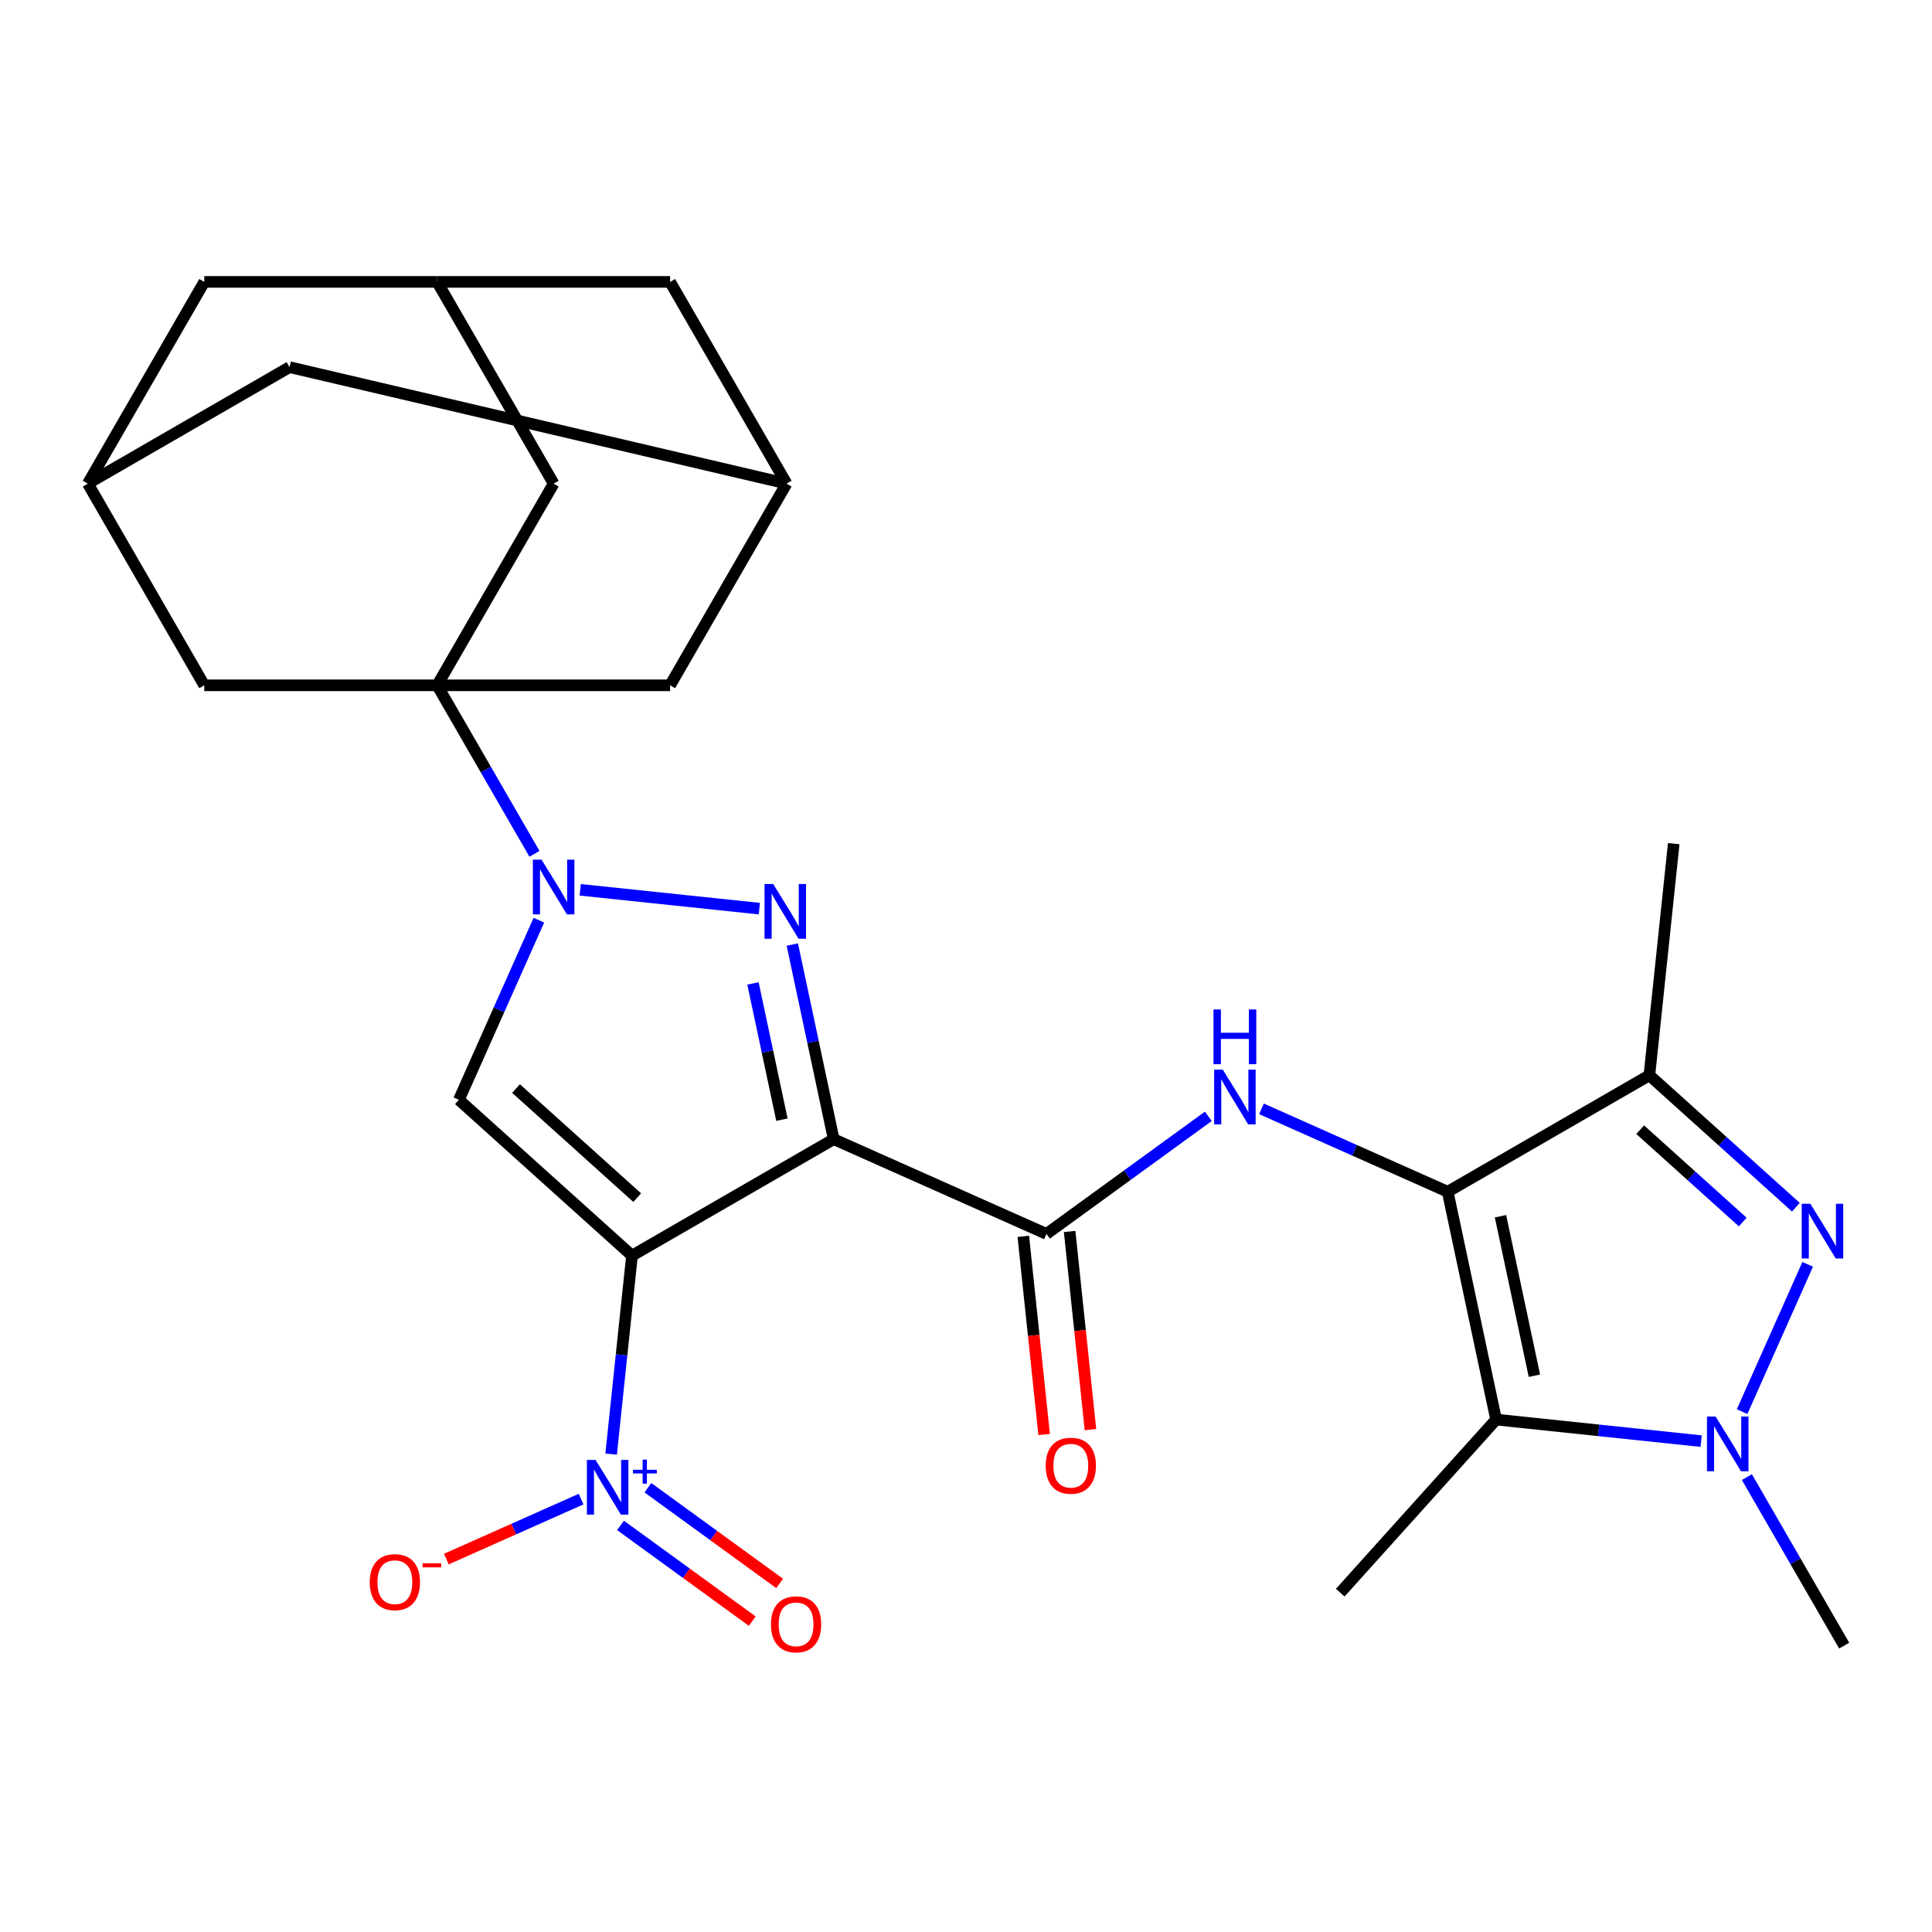 <?xml version='1.0' encoding='iso-8859-1'?>
<svg version='1.1' baseProfile='full'
              xmlns='http://www.w3.org/2000/svg'
                      xmlns:rdkit='http://www.rdkit.org/xml'
                      xmlns:xlink='http://www.w3.org/1999/xlink'
                  xml:space='preserve'
width='1000px' height='1000px' viewBox='0 0 1000 1000'>
<!-- END OF HEADER -->
<rect style='opacity:1.0;fill:#FFFFFF;stroke:none' width='1000' height='1000' x='0' y='0'> </rect>
<path class='bond-0' d='M 327.117,649.917 L 431.519,589.64' style='fill:none;fill-rule:evenodd;stroke:#000000;stroke-width:6px;stroke-linecap:butt;stroke-linejoin:miter;stroke-opacity:1' />
<path class='bond-4' d='M 327.117,649.917 L 237.528,569.251' style='fill:none;fill-rule:evenodd;stroke:#000000;stroke-width:6px;stroke-linecap:butt;stroke-linejoin:miter;stroke-opacity:1' />
<path class='bond-4' d='M 329.812,619.899 L 267.1,563.433' style='fill:none;fill-rule:evenodd;stroke:#000000;stroke-width:6px;stroke-linecap:butt;stroke-linejoin:miter;stroke-opacity:1' />
<path class='bond-8' d='M 327.117,649.917 L 321.719,701.276' style='fill:none;fill-rule:evenodd;stroke:#000000;stroke-width:6px;stroke-linecap:butt;stroke-linejoin:miter;stroke-opacity:1' />
<path class='bond-8' d='M 321.719,701.276 L 316.32,752.636' style='fill:none;fill-rule:evenodd;stroke:#0000FF;stroke-width:6px;stroke-linecap:butt;stroke-linejoin:miter;stroke-opacity:1' />
<path class='bond-2' d='M 431.519,589.64 L 420.812,539.267' style='fill:none;fill-rule:evenodd;stroke:#000000;stroke-width:6px;stroke-linecap:butt;stroke-linejoin:miter;stroke-opacity:1' />
<path class='bond-2' d='M 420.812,539.267 L 410.105,488.895' style='fill:none;fill-rule:evenodd;stroke:#0000FF;stroke-width:6px;stroke-linecap:butt;stroke-linejoin:miter;stroke-opacity:1' />
<path class='bond-2' d='M 404.723,579.541 L 397.228,544.28' style='fill:none;fill-rule:evenodd;stroke:#000000;stroke-width:6px;stroke-linecap:butt;stroke-linejoin:miter;stroke-opacity:1' />
<path class='bond-2' d='M 397.228,544.28 L 389.733,509.019' style='fill:none;fill-rule:evenodd;stroke:#0000FF;stroke-width:6px;stroke-linecap:butt;stroke-linejoin:miter;stroke-opacity:1' />
<path class='bond-10' d='M 431.519,589.64 L 541.65,638.674' style='fill:none;fill-rule:evenodd;stroke:#000000;stroke-width:6px;stroke-linecap:butt;stroke-linejoin:miter;stroke-opacity:1' />
<path class='bond-1' d='M 278.915,476.293 L 258.222,522.772' style='fill:none;fill-rule:evenodd;stroke:#0000FF;stroke-width:6px;stroke-linecap:butt;stroke-linejoin:miter;stroke-opacity:1' />
<path class='bond-1' d='M 258.222,522.772 L 237.528,569.251' style='fill:none;fill-rule:evenodd;stroke:#000000;stroke-width:6px;stroke-linecap:butt;stroke-linejoin:miter;stroke-opacity:1' />
<path class='bond-7' d='M 276.646,441.946 L 251.466,398.331' style='fill:none;fill-rule:evenodd;stroke:#0000FF;stroke-width:6px;stroke-linecap:butt;stroke-linejoin:miter;stroke-opacity:1' />
<path class='bond-7' d='M 251.466,398.331 L 226.285,354.717' style='fill:none;fill-rule:evenodd;stroke:#000000;stroke-width:6px;stroke-linecap:butt;stroke-linejoin:miter;stroke-opacity:1' />
<path class='bond-28' d='M 300.315,460.565 L 393.047,470.312' style='fill:none;fill-rule:evenodd;stroke:#0000FF;stroke-width:6px;stroke-linecap:butt;stroke-linejoin:miter;stroke-opacity:1' />
<path class='bond-3' d='M 749.311,616.847 L 701.123,595.393' style='fill:none;fill-rule:evenodd;stroke:#000000;stroke-width:6px;stroke-linecap:butt;stroke-linejoin:miter;stroke-opacity:1' />
<path class='bond-3' d='M 701.123,595.393 L 652.934,573.938' style='fill:none;fill-rule:evenodd;stroke:#0000FF;stroke-width:6px;stroke-linecap:butt;stroke-linejoin:miter;stroke-opacity:1' />
<path class='bond-6' d='M 749.311,616.847 L 774.376,734.767' style='fill:none;fill-rule:evenodd;stroke:#000000;stroke-width:6px;stroke-linecap:butt;stroke-linejoin:miter;stroke-opacity:1' />
<path class='bond-6' d='M 776.655,629.522 L 794.2,712.066' style='fill:none;fill-rule:evenodd;stroke:#000000;stroke-width:6px;stroke-linecap:butt;stroke-linejoin:miter;stroke-opacity:1' />
<path class='bond-11' d='M 749.311,616.847 L 853.714,556.571' style='fill:none;fill-rule:evenodd;stroke:#000000;stroke-width:6px;stroke-linecap:butt;stroke-linejoin:miter;stroke-opacity:1' />
<path class='bond-5' d='M 929.548,624.853 L 891.631,590.712' style='fill:none;fill-rule:evenodd;stroke:#0000FF;stroke-width:6px;stroke-linecap:butt;stroke-linejoin:miter;stroke-opacity:1' />
<path class='bond-5' d='M 891.631,590.712 L 853.714,556.571' style='fill:none;fill-rule:evenodd;stroke:#000000;stroke-width:6px;stroke-linecap:butt;stroke-linejoin:miter;stroke-opacity:1' />
<path class='bond-5' d='M 902.04,632.528 L 875.498,608.629' style='fill:none;fill-rule:evenodd;stroke:#0000FF;stroke-width:6px;stroke-linecap:butt;stroke-linejoin:miter;stroke-opacity:1' />
<path class='bond-5' d='M 875.498,608.629 L 848.956,584.731' style='fill:none;fill-rule:evenodd;stroke:#000000;stroke-width:6px;stroke-linecap:butt;stroke-linejoin:miter;stroke-opacity:1' />
<path class='bond-32' d='M 935.656,654.411 L 901.706,730.664' style='fill:none;fill-rule:evenodd;stroke:#0000FF;stroke-width:6px;stroke-linecap:butt;stroke-linejoin:miter;stroke-opacity:1' />
<path class='bond-9' d='M 774.376,734.767 L 827.445,740.344' style='fill:none;fill-rule:evenodd;stroke:#000000;stroke-width:6px;stroke-linecap:butt;stroke-linejoin:miter;stroke-opacity:1' />
<path class='bond-9' d='M 827.445,740.344 L 880.515,745.922' style='fill:none;fill-rule:evenodd;stroke:#0000FF;stroke-width:6px;stroke-linecap:butt;stroke-linejoin:miter;stroke-opacity:1' />
<path class='bond-25' d='M 774.376,734.767 L 693.71,824.355' style='fill:none;fill-rule:evenodd;stroke:#000000;stroke-width:6px;stroke-linecap:butt;stroke-linejoin:miter;stroke-opacity:1' />
<path class='bond-13' d='M 226.285,354.717 L 286.562,250.315' style='fill:none;fill-rule:evenodd;stroke:#000000;stroke-width:6px;stroke-linecap:butt;stroke-linejoin:miter;stroke-opacity:1' />
<path class='bond-14' d='M 226.285,354.717 L 346.838,354.717' style='fill:none;fill-rule:evenodd;stroke:#000000;stroke-width:6px;stroke-linecap:butt;stroke-linejoin:miter;stroke-opacity:1' />
<path class='bond-15' d='M 226.285,354.717 L 105.731,354.717' style='fill:none;fill-rule:evenodd;stroke:#000000;stroke-width:6px;stroke-linecap:butt;stroke-linejoin:miter;stroke-opacity:1' />
<path class='bond-16' d='M 300.762,775.933 L 265.896,791.457' style='fill:none;fill-rule:evenodd;stroke:#0000FF;stroke-width:6px;stroke-linecap:butt;stroke-linejoin:miter;stroke-opacity:1' />
<path class='bond-16' d='M 265.896,791.457 L 231.031,806.98' style='fill:none;fill-rule:evenodd;stroke:#FF0000;stroke-width:6px;stroke-linecap:butt;stroke-linejoin:miter;stroke-opacity:1' />
<path class='bond-20' d='M 321.183,789.556 L 355.277,814.326' style='fill:none;fill-rule:evenodd;stroke:#0000FF;stroke-width:6px;stroke-linecap:butt;stroke-linejoin:miter;stroke-opacity:1' />
<path class='bond-20' d='M 355.277,814.326 L 389.37,839.096' style='fill:none;fill-rule:evenodd;stroke:#FF0000;stroke-width:6px;stroke-linecap:butt;stroke-linejoin:miter;stroke-opacity:1' />
<path class='bond-20' d='M 335.355,770.05 L 369.449,794.82' style='fill:none;fill-rule:evenodd;stroke:#0000FF;stroke-width:6px;stroke-linecap:butt;stroke-linejoin:miter;stroke-opacity:1' />
<path class='bond-20' d='M 369.449,794.82 L 403.542,819.59' style='fill:none;fill-rule:evenodd;stroke:#FF0000;stroke-width:6px;stroke-linecap:butt;stroke-linejoin:miter;stroke-opacity:1' />
<path class='bond-26' d='M 904.184,764.542 L 929.365,808.156' style='fill:none;fill-rule:evenodd;stroke:#0000FF;stroke-width:6px;stroke-linecap:butt;stroke-linejoin:miter;stroke-opacity:1' />
<path class='bond-26' d='M 929.365,808.156 L 954.545,851.77' style='fill:none;fill-rule:evenodd;stroke:#000000;stroke-width:6px;stroke-linecap:butt;stroke-linejoin:miter;stroke-opacity:1' />
<path class='bond-12' d='M 541.65,638.674 L 583.538,608.24' style='fill:none;fill-rule:evenodd;stroke:#000000;stroke-width:6px;stroke-linecap:butt;stroke-linejoin:miter;stroke-opacity:1' />
<path class='bond-12' d='M 583.538,608.24 L 625.426,577.807' style='fill:none;fill-rule:evenodd;stroke:#0000FF;stroke-width:6px;stroke-linecap:butt;stroke-linejoin:miter;stroke-opacity:1' />
<path class='bond-21' d='M 529.661,639.934 L 535.051,691.213' style='fill:none;fill-rule:evenodd;stroke:#000000;stroke-width:6px;stroke-linecap:butt;stroke-linejoin:miter;stroke-opacity:1' />
<path class='bond-21' d='M 535.051,691.213 L 540.44,742.493' style='fill:none;fill-rule:evenodd;stroke:#FF0000;stroke-width:6px;stroke-linecap:butt;stroke-linejoin:miter;stroke-opacity:1' />
<path class='bond-21' d='M 553.64,637.413 L 559.029,688.693' style='fill:none;fill-rule:evenodd;stroke:#000000;stroke-width:6px;stroke-linecap:butt;stroke-linejoin:miter;stroke-opacity:1' />
<path class='bond-21' d='M 559.029,688.693 L 564.419,739.973' style='fill:none;fill-rule:evenodd;stroke:#FF0000;stroke-width:6px;stroke-linecap:butt;stroke-linejoin:miter;stroke-opacity:1' />
<path class='bond-27' d='M 853.714,556.571 L 866.315,436.678' style='fill:none;fill-rule:evenodd;stroke:#000000;stroke-width:6px;stroke-linecap:butt;stroke-linejoin:miter;stroke-opacity:1' />
<path class='bond-18' d='M 286.562,250.315 L 226.285,145.912' style='fill:none;fill-rule:evenodd;stroke:#000000;stroke-width:6px;stroke-linecap:butt;stroke-linejoin:miter;stroke-opacity:1' />
<path class='bond-19' d='M 346.838,354.717 L 407.115,250.315' style='fill:none;fill-rule:evenodd;stroke:#000000;stroke-width:6px;stroke-linecap:butt;stroke-linejoin:miter;stroke-opacity:1' />
<path class='bond-17' d='M 105.731,354.717 L 45.455,250.315' style='fill:none;fill-rule:evenodd;stroke:#000000;stroke-width:6px;stroke-linecap:butt;stroke-linejoin:miter;stroke-opacity:1' />
<path class='bond-22' d='M 45.455,250.315 L 149.857,190.038' style='fill:none;fill-rule:evenodd;stroke:#000000;stroke-width:6px;stroke-linecap:butt;stroke-linejoin:miter;stroke-opacity:1' />
<path class='bond-24' d='M 45.455,250.315 L 105.731,145.912' style='fill:none;fill-rule:evenodd;stroke:#000000;stroke-width:6px;stroke-linecap:butt;stroke-linejoin:miter;stroke-opacity:1' />
<path class='bond-30' d='M 226.285,145.912 L 105.731,145.912' style='fill:none;fill-rule:evenodd;stroke:#000000;stroke-width:6px;stroke-linecap:butt;stroke-linejoin:miter;stroke-opacity:1' />
<path class='bond-31' d='M 226.285,145.912 L 346.838,145.912' style='fill:none;fill-rule:evenodd;stroke:#000000;stroke-width:6px;stroke-linecap:butt;stroke-linejoin:miter;stroke-opacity:1' />
<path class='bond-23' d='M 407.115,250.315 L 346.838,145.912' style='fill:none;fill-rule:evenodd;stroke:#000000;stroke-width:6px;stroke-linecap:butt;stroke-linejoin:miter;stroke-opacity:1' />
<path class='bond-29' d='M 407.115,250.315 L 149.857,190.038' style='fill:none;fill-rule:evenodd;stroke:#000000;stroke-width:6px;stroke-linecap:butt;stroke-linejoin:miter;stroke-opacity:1' />
<path  class='atom-2' d='M 280.302 444.96
L 289.582 459.96
Q 290.502 461.44, 291.982 464.12
Q 293.462 466.8, 293.542 466.96
L 293.542 444.96
L 297.302 444.96
L 297.302 473.28
L 293.422 473.28
L 283.462 456.88
Q 282.302 454.96, 281.062 452.76
Q 279.862 450.56, 279.502 449.88
L 279.502 473.28
L 275.822 473.28
L 275.822 444.96
L 280.302 444.96
' fill='#0000FF'/>
<path  class='atom-3' d='M 400.195 457.561
L 409.475 472.561
Q 410.395 474.041, 411.875 476.721
Q 413.355 479.401, 413.435 479.561
L 413.435 457.561
L 417.195 457.561
L 417.195 485.881
L 413.315 485.881
L 403.355 469.481
Q 402.195 467.561, 400.955 465.361
Q 399.755 463.161, 399.395 462.481
L 399.395 485.881
L 395.715 485.881
L 395.715 457.561
L 400.195 457.561
' fill='#0000FF'/>
<path  class='atom-6' d='M 937.042 623.077
L 946.322 638.077
Q 947.242 639.557, 948.722 642.237
Q 950.202 644.917, 950.282 645.077
L 950.282 623.077
L 954.042 623.077
L 954.042 651.397
L 950.162 651.397
L 940.202 634.997
Q 939.042 633.077, 937.802 630.877
Q 936.602 628.677, 936.242 627.997
L 936.242 651.397
L 932.562 651.397
L 932.562 623.077
L 937.042 623.077
' fill='#0000FF'/>
<path  class='atom-9' d='M 308.255 755.65
L 317.535 770.65
Q 318.455 772.13, 319.935 774.81
Q 321.415 777.49, 321.495 777.65
L 321.495 755.65
L 325.255 755.65
L 325.255 783.97
L 321.375 783.97
L 311.415 767.57
Q 310.255 765.65, 309.015 763.45
Q 307.815 761.25, 307.455 760.57
L 307.455 783.97
L 303.775 783.97
L 303.775 755.65
L 308.255 755.65
' fill='#0000FF'/>
<path  class='atom-9' d='M 327.631 760.755
L 332.621 760.755
L 332.621 755.501
L 334.839 755.501
L 334.839 760.755
L 339.96 760.755
L 339.96 762.655
L 334.839 762.655
L 334.839 767.935
L 332.621 767.935
L 332.621 762.655
L 327.631 762.655
L 327.631 760.755
' fill='#0000FF'/>
<path  class='atom-10' d='M 888.009 733.208
L 897.289 748.208
Q 898.209 749.688, 899.689 752.368
Q 901.169 755.048, 901.249 755.208
L 901.249 733.208
L 905.009 733.208
L 905.009 761.528
L 901.129 761.528
L 891.169 745.128
Q 890.009 743.208, 888.769 741.008
Q 887.569 738.808, 887.209 738.128
L 887.209 761.528
L 883.529 761.528
L 883.529 733.208
L 888.009 733.208
' fill='#0000FF'/>
<path  class='atom-13' d='M 632.92 553.654
L 642.2 568.654
Q 643.12 570.134, 644.6 572.814
Q 646.08 575.494, 646.16 575.654
L 646.16 553.654
L 649.92 553.654
L 649.92 581.974
L 646.04 581.974
L 636.08 565.574
Q 634.92 563.654, 633.68 561.454
Q 632.48 559.254, 632.12 558.574
L 632.12 581.974
L 628.44 581.974
L 628.44 553.654
L 632.92 553.654
' fill='#0000FF'/>
<path  class='atom-13' d='M 628.1 522.502
L 631.94 522.502
L 631.94 534.542
L 646.42 534.542
L 646.42 522.502
L 650.26 522.502
L 650.26 550.822
L 646.42 550.822
L 646.42 537.742
L 631.94 537.742
L 631.94 550.822
L 628.1 550.822
L 628.1 522.502
' fill='#0000FF'/>
<path  class='atom-17' d='M 191.384 818.923
Q 191.384 812.123, 194.744 808.323
Q 198.104 804.523, 204.384 804.523
Q 210.664 804.523, 214.024 808.323
Q 217.384 812.123, 217.384 818.923
Q 217.384 825.803, 213.984 829.723
Q 210.584 833.603, 204.384 833.603
Q 198.144 833.603, 194.744 829.723
Q 191.384 825.843, 191.384 818.923
M 204.384 830.403
Q 208.704 830.403, 211.024 827.523
Q 213.384 824.603, 213.384 818.923
Q 213.384 813.363, 211.024 810.563
Q 208.704 807.723, 204.384 807.723
Q 200.064 807.723, 197.704 810.523
Q 195.384 813.323, 195.384 818.923
Q 195.384 824.643, 197.704 827.523
Q 200.064 830.403, 204.384 830.403
' fill='#FF0000'/>
<path  class='atom-17' d='M 218.704 809.146
L 228.393 809.146
L 228.393 811.258
L 218.704 811.258
L 218.704 809.146
' fill='#FF0000'/>
<path  class='atom-21' d='M 399.045 840.749
Q 399.045 833.949, 402.405 830.149
Q 405.765 826.349, 412.045 826.349
Q 418.325 826.349, 421.685 830.149
Q 425.045 833.949, 425.045 840.749
Q 425.045 847.629, 421.645 851.549
Q 418.245 855.429, 412.045 855.429
Q 405.805 855.429, 402.405 851.549
Q 399.045 847.669, 399.045 840.749
M 412.045 852.229
Q 416.365 852.229, 418.685 849.349
Q 421.045 846.429, 421.045 840.749
Q 421.045 835.189, 418.685 832.389
Q 416.365 829.549, 412.045 829.549
Q 407.725 829.549, 405.365 832.349
Q 403.045 835.149, 403.045 840.749
Q 403.045 846.469, 405.365 849.349
Q 407.725 852.229, 412.045 852.229
' fill='#FF0000'/>
<path  class='atom-22' d='M 541.251 758.647
Q 541.251 751.847, 544.611 748.047
Q 547.971 744.247, 554.251 744.247
Q 560.531 744.247, 563.891 748.047
Q 567.251 751.847, 567.251 758.647
Q 567.251 765.527, 563.851 769.447
Q 560.451 773.327, 554.251 773.327
Q 548.011 773.327, 544.611 769.447
Q 541.251 765.567, 541.251 758.647
M 554.251 770.127
Q 558.571 770.127, 560.891 767.247
Q 563.251 764.327, 563.251 758.647
Q 563.251 753.087, 560.891 750.287
Q 558.571 747.447, 554.251 747.447
Q 549.931 747.447, 547.571 750.247
Q 545.251 753.047, 545.251 758.647
Q 545.251 764.367, 547.571 767.247
Q 549.931 770.127, 554.251 770.127
' fill='#FF0000'/>
</svg>
